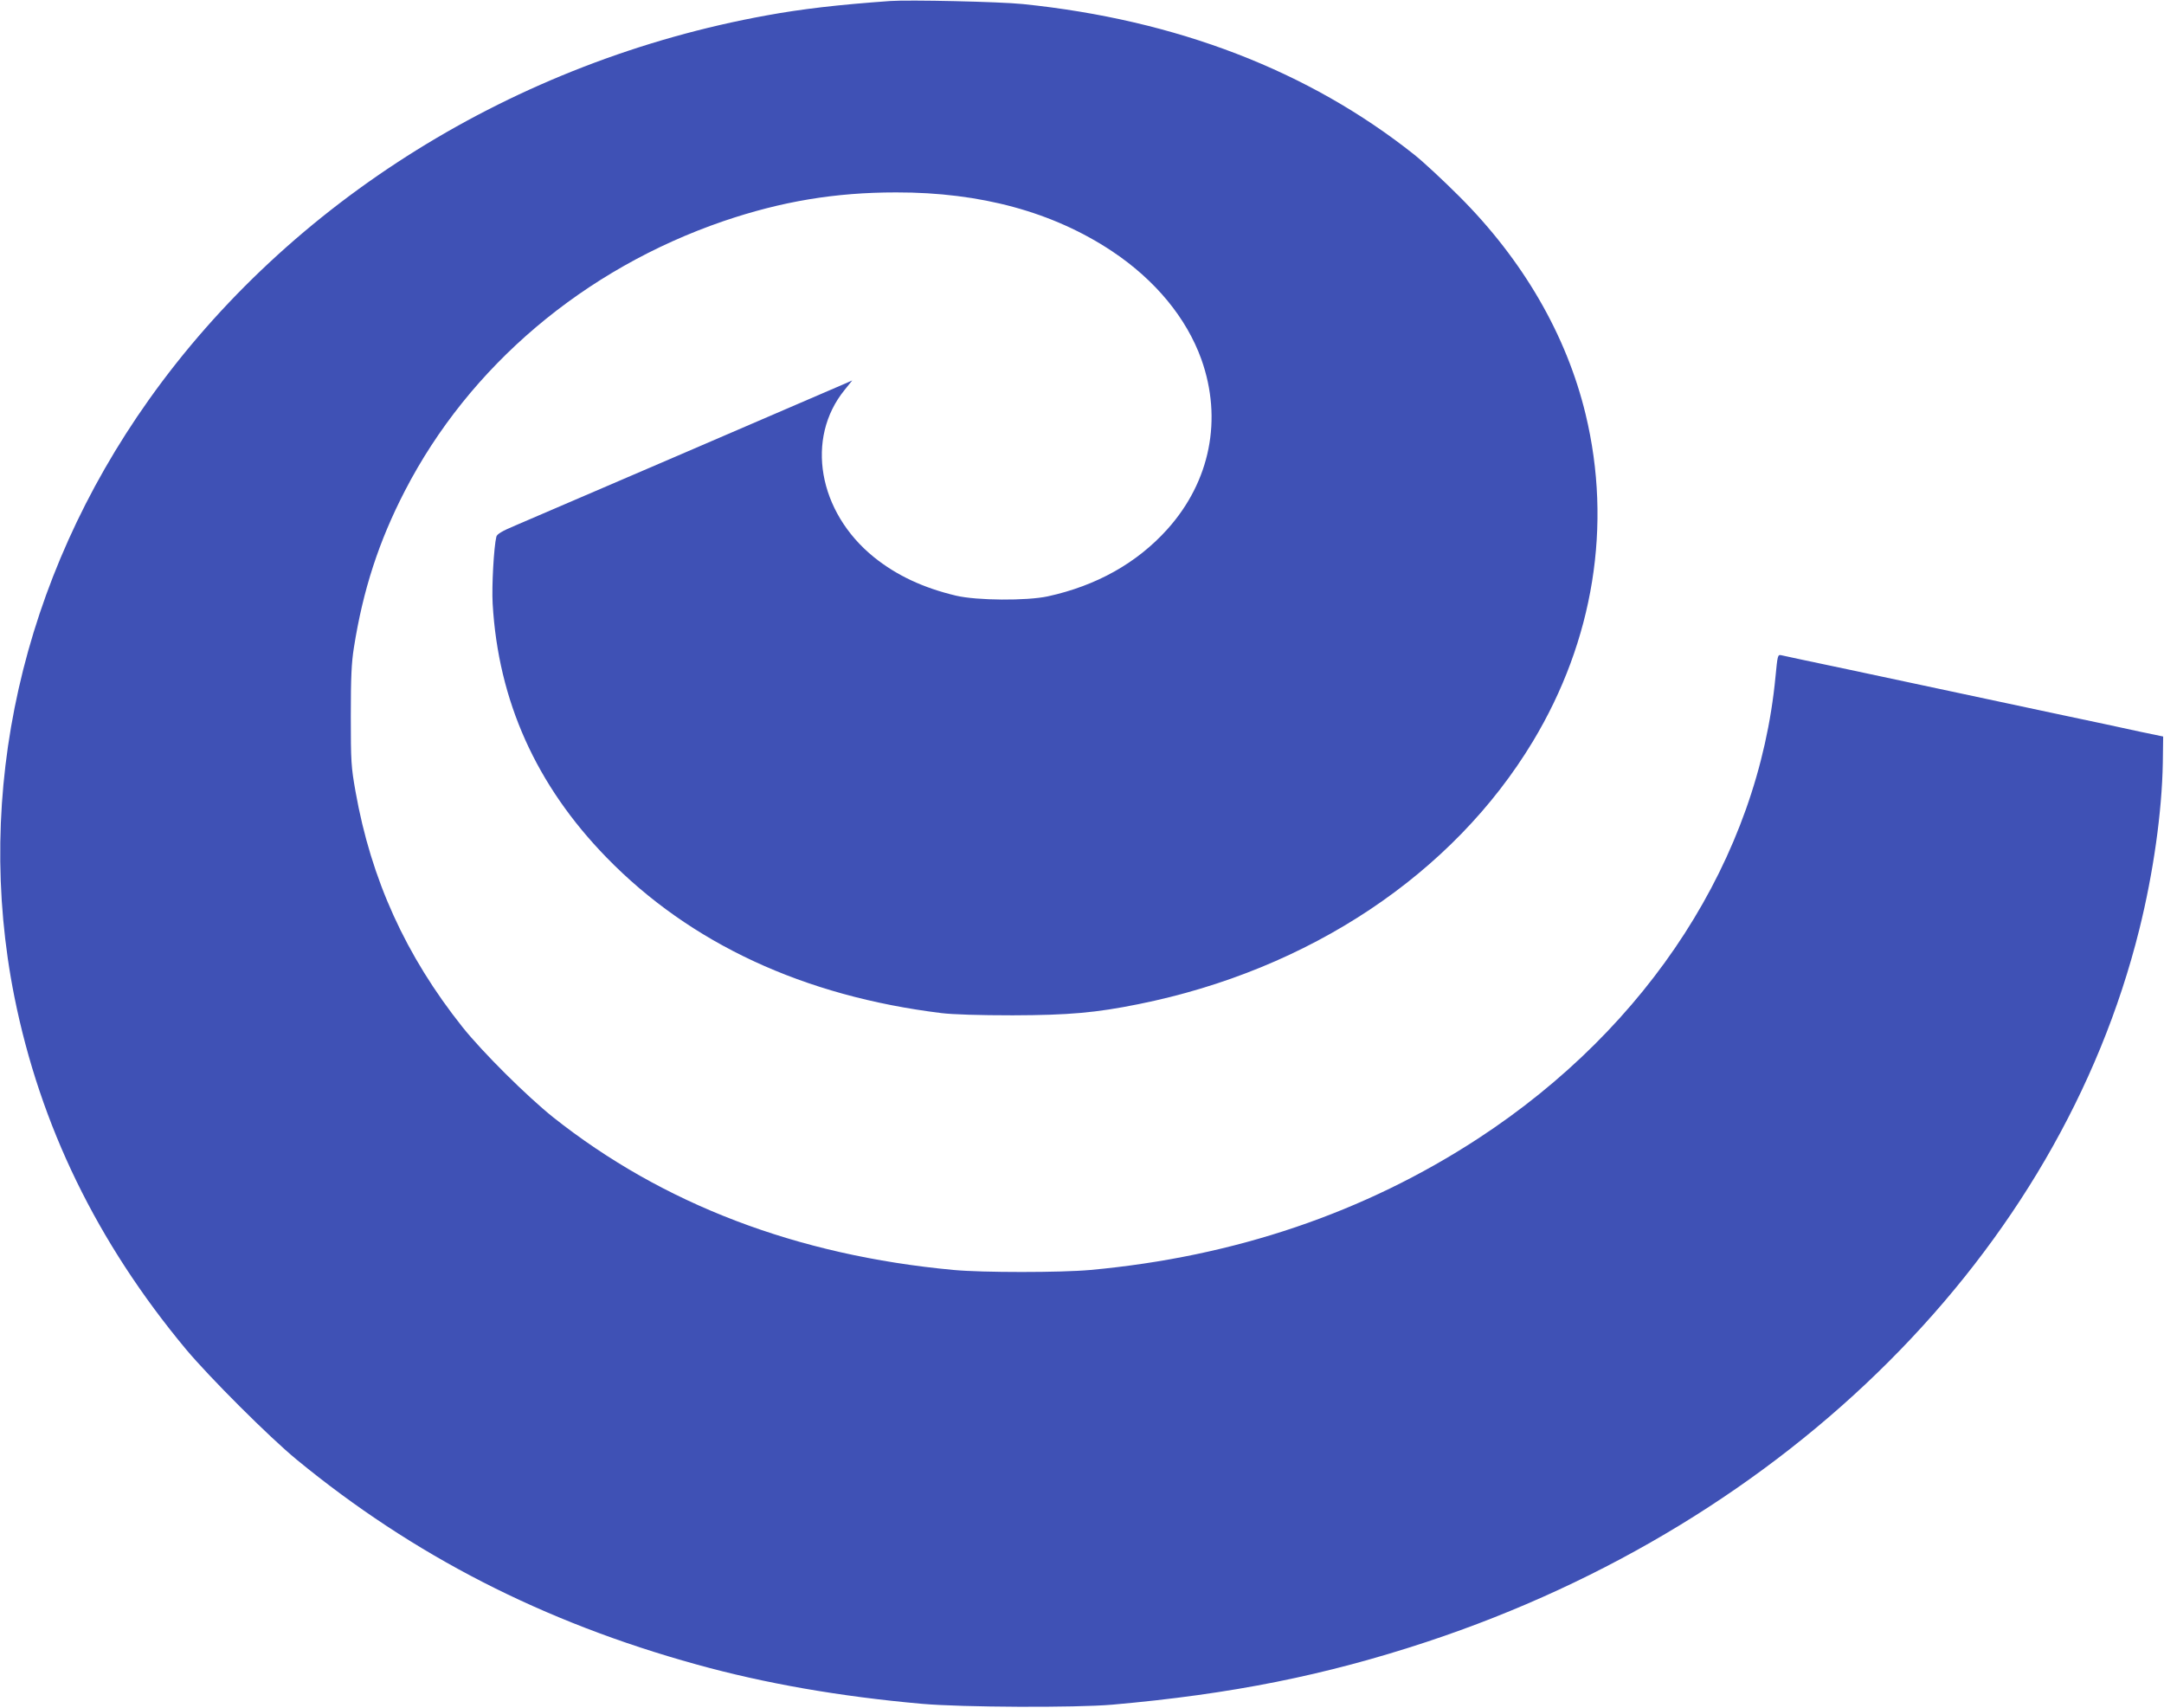 <?xml version="1.0" standalone="no"?>
<!DOCTYPE svg PUBLIC "-//W3C//DTD SVG 20010904//EN"
 "http://www.w3.org/TR/2001/REC-SVG-20010904/DTD/svg10.dtd">
<svg version="1.0" xmlns="http://www.w3.org/2000/svg"
 width="1280pt" height="1010pt" viewBox="0 0 1280 1010"
 preserveAspectRatio="xMidYMid meet">
<g transform="translate(0,1010) scale(0.1,-0.1)"
fill="#3f51b5" stroke="none">
<path d="M5265 10094 c-307 -22 -523 -47 -730 -85 -1487 -269 -2820 -1099
-3655 -2274 -752 -1059 -1036 -2322 -795 -3530 153 -762 488 -1452 1015 -2085
138 -165 492 -519 655 -653 690 -567 1459 -961 2364 -1211 407 -113 850 -190
1334 -233 239 -21 908 -24 1127 -5 704 62 1259 173 1861 372 2141 709 3739
2307 4213 4213 83 334 134 695 139 986 l2 155 -130 27 c-71 16 -301 65 -510
109 -209 45 -483 103 -610 130 -126 27 -401 85 -610 130 -209 44 -389 82 -400
85 -20 4 -21 -3 -33 -127 -102 -1071 -745 -2069 -1758 -2731 -672 -439 -1441
-700 -2294 -778 -176 -16 -639 -16 -810 0 -927 86 -1721 390 -2368 903 -155
124 -417 384 -536 533 -336 422 -541 874 -633 1393 -26 147 -28 175 -28 447 0
231 4 313 18 403 54 343 148 631 302 929 381 738 1059 1312 1884 1595 344 117
660 170 1021 170 501 1 929 -116 1278 -348 255 -170 440 -394 528 -639 126
-354 53 -722 -201 -1005 -180 -200 -419 -334 -707 -397 -125 -27 -420 -25
-543 4 -194 46 -352 120 -486 228 -330 267 -406 703 -173 989 l45 56 -43 -19
c-91 -40 -1849 -796 -1950 -839 -79 -33 -108 -51 -112 -66 -15 -61 -28 -294
-22 -396 33 -575 257 -1074 674 -1502 495 -508 1166 -820 1982 -920 66 -8 221
-13 420 -13 332 1 491 15 744 66 1010 203 1860 769 2333 1554 359 596 470
1279 312 1934 -113 469 -370 913 -749 1291 -91 91 -209 201 -263 244 -626 498
-1408 799 -2317 892 -136 14 -674 26 -785 18z"/>
</g>
</svg>
